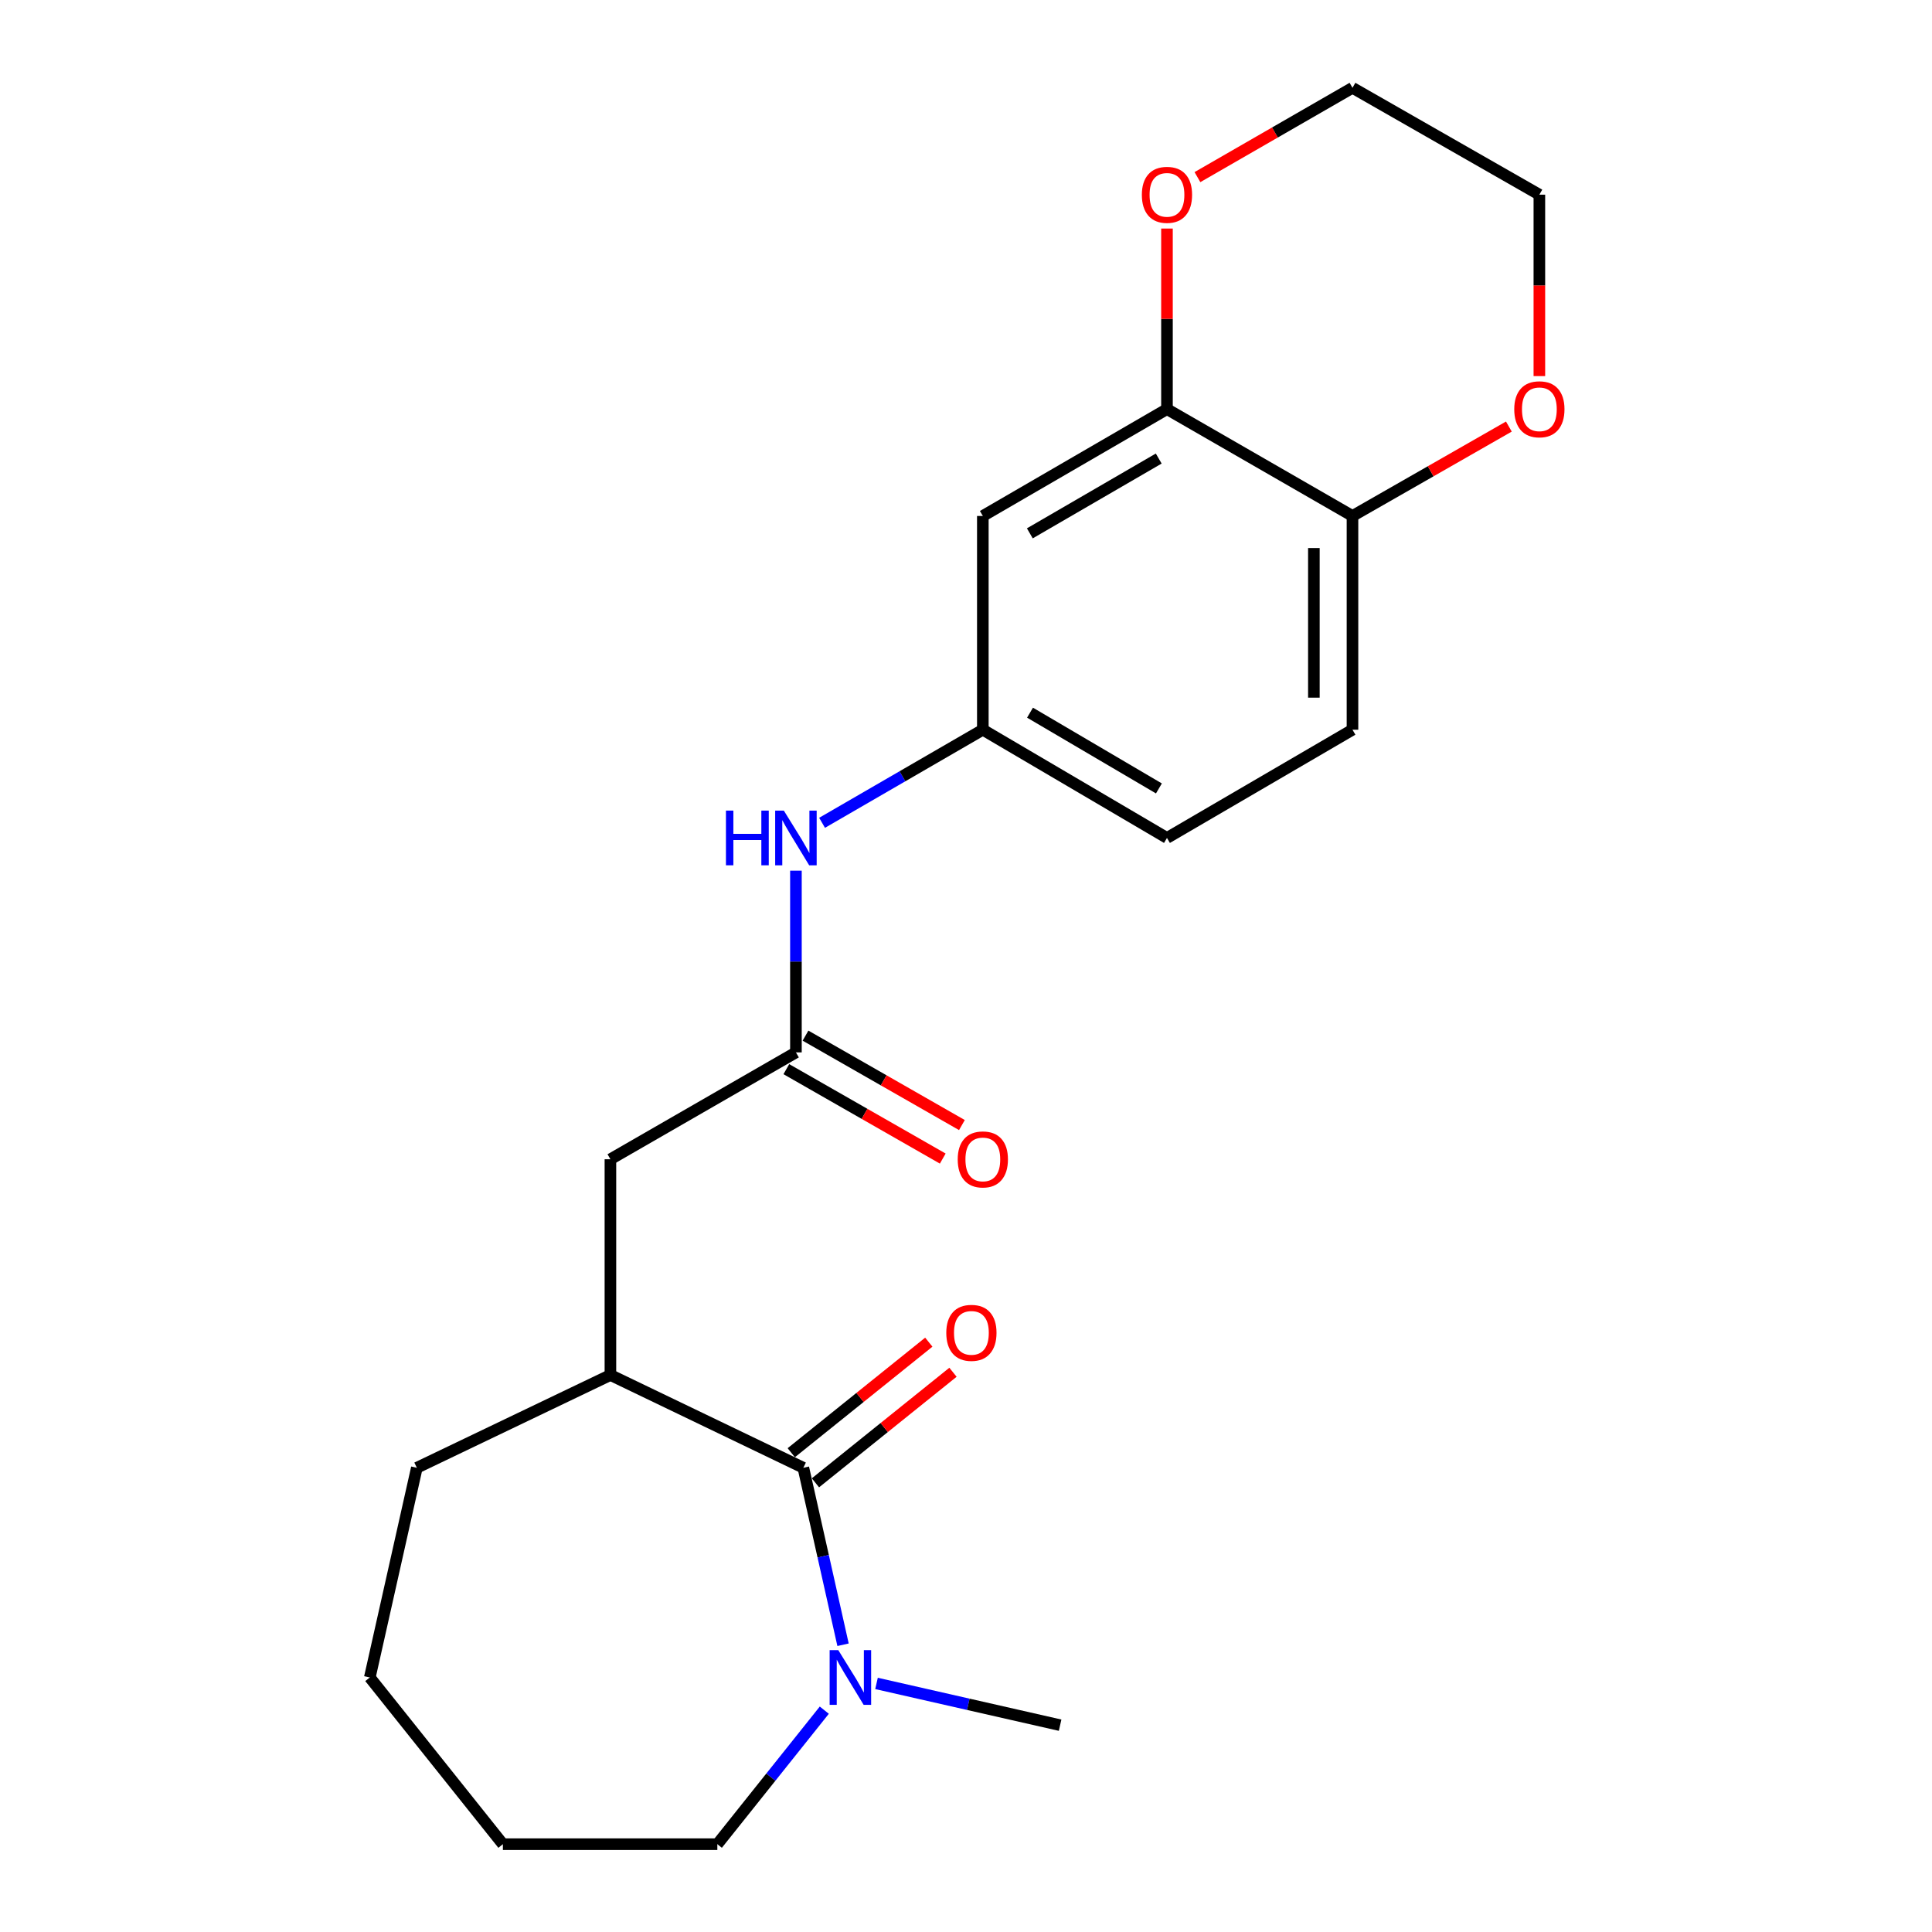 <?xml version='1.0' encoding='iso-8859-1'?>
<svg version='1.1' baseProfile='full'
              xmlns='http://www.w3.org/2000/svg'
                      xmlns:rdkit='http://www.rdkit.org/xml'
                      xmlns:xlink='http://www.w3.org/1999/xlink'
                  xml:space='preserve'
width='1000px' height='1000px' viewBox='0 0 1000 1000'>
<!-- END OF HEADER -->
<rect style='opacity:1.0;fill:#FFFFFF;stroke:none' width='1000' height='1000' x='0' y='0'> </rect>
<path class='bond-0' d='M 415.811,759.718 L 426.085,805.519' style='fill:none;fill-rule:evenodd;stroke:#000000;stroke-width:6px;stroke-linecap:butt;stroke-linejoin:miter;stroke-opacity:1' />
<path class='bond-0' d='M 426.085,805.519 L 436.358,851.32' style='fill:none;fill-rule:evenodd;stroke:#0000FF;stroke-width:6px;stroke-linecap:butt;stroke-linejoin:miter;stroke-opacity:1' />
<path class='bond-2' d='M 415.811,759.718 L 315.95,711.702' style='fill:none;fill-rule:evenodd;stroke:#000000;stroke-width:6px;stroke-linecap:butt;stroke-linejoin:miter;stroke-opacity:1' />
<path class='bond-9' d='M 422.071,767.506 L 457.668,738.892' style='fill:none;fill-rule:evenodd;stroke:#000000;stroke-width:6px;stroke-linecap:butt;stroke-linejoin:miter;stroke-opacity:1' />
<path class='bond-9' d='M 457.668,738.892 L 493.265,710.278' style='fill:none;fill-rule:evenodd;stroke:#FF0000;stroke-width:6px;stroke-linecap:butt;stroke-linejoin:miter;stroke-opacity:1' />
<path class='bond-9' d='M 409.551,751.93 L 445.148,723.317' style='fill:none;fill-rule:evenodd;stroke:#000000;stroke-width:6px;stroke-linecap:butt;stroke-linejoin:miter;stroke-opacity:1' />
<path class='bond-9' d='M 445.148,723.317 L 480.745,694.703' style='fill:none;fill-rule:evenodd;stroke:#FF0000;stroke-width:6px;stroke-linecap:butt;stroke-linejoin:miter;stroke-opacity:1' />
<path class='bond-15' d='M 453.681,871.337 L 501.197,882.145' style='fill:none;fill-rule:evenodd;stroke:#0000FF;stroke-width:6px;stroke-linecap:butt;stroke-linejoin:miter;stroke-opacity:1' />
<path class='bond-15' d='M 501.197,882.145 L 548.712,892.952' style='fill:none;fill-rule:evenodd;stroke:#000000;stroke-width:6px;stroke-linecap:butt;stroke-linejoin:miter;stroke-opacity:1' />
<path class='bond-16' d='M 426.658,885.176 L 398.975,919.861' style='fill:none;fill-rule:evenodd;stroke:#0000FF;stroke-width:6px;stroke-linecap:butt;stroke-linejoin:miter;stroke-opacity:1' />
<path class='bond-16' d='M 398.975,919.861 L 371.293,954.545' style='fill:none;fill-rule:evenodd;stroke:#000000;stroke-width:6px;stroke-linecap:butt;stroke-linejoin:miter;stroke-opacity:1' />
<path class='bond-1' d='M 411.97,544.718 L 315.95,600.028' style='fill:none;fill-rule:evenodd;stroke:#000000;stroke-width:6px;stroke-linecap:butt;stroke-linejoin:miter;stroke-opacity:1' />
<path class='bond-5' d='M 411.97,544.718 L 411.97,497.688' style='fill:none;fill-rule:evenodd;stroke:#000000;stroke-width:6px;stroke-linecap:butt;stroke-linejoin:miter;stroke-opacity:1' />
<path class='bond-5' d='M 411.97,497.688 L 411.97,450.657' style='fill:none;fill-rule:evenodd;stroke:#0000FF;stroke-width:6px;stroke-linecap:butt;stroke-linejoin:miter;stroke-opacity:1' />
<path class='bond-12' d='M 407.011,553.393 L 447.489,576.535' style='fill:none;fill-rule:evenodd;stroke:#000000;stroke-width:6px;stroke-linecap:butt;stroke-linejoin:miter;stroke-opacity:1' />
<path class='bond-12' d='M 447.489,576.535 L 487.967,599.677' style='fill:none;fill-rule:evenodd;stroke:#FF0000;stroke-width:6px;stroke-linecap:butt;stroke-linejoin:miter;stroke-opacity:1' />
<path class='bond-12' d='M 416.929,536.044 L 457.407,559.187' style='fill:none;fill-rule:evenodd;stroke:#000000;stroke-width:6px;stroke-linecap:butt;stroke-linejoin:miter;stroke-opacity:1' />
<path class='bond-12' d='M 457.407,559.187 L 497.885,582.329' style='fill:none;fill-rule:evenodd;stroke:#FF0000;stroke-width:6px;stroke-linecap:butt;stroke-linejoin:miter;stroke-opacity:1' />
<path class='bond-6' d='M 315.95,711.702 L 315.95,600.028' style='fill:none;fill-rule:evenodd;stroke:#000000;stroke-width:6px;stroke-linecap:butt;stroke-linejoin:miter;stroke-opacity:1' />
<path class='bond-17' d='M 315.95,711.702 L 215.755,759.718' style='fill:none;fill-rule:evenodd;stroke:#000000;stroke-width:6px;stroke-linecap:butt;stroke-linejoin:miter;stroke-opacity:1' />
<path class='bond-3' d='M 604.022,211.761 L 508.712,267.071' style='fill:none;fill-rule:evenodd;stroke:#000000;stroke-width:6px;stroke-linecap:butt;stroke-linejoin:miter;stroke-opacity:1' />
<path class='bond-3' d='M 599.756,237.342 L 533.039,276.058' style='fill:none;fill-rule:evenodd;stroke:#000000;stroke-width:6px;stroke-linecap:butt;stroke-linejoin:miter;stroke-opacity:1' />
<path class='bond-10' d='M 604.022,211.761 L 604.022,165.03' style='fill:none;fill-rule:evenodd;stroke:#000000;stroke-width:6px;stroke-linecap:butt;stroke-linejoin:miter;stroke-opacity:1' />
<path class='bond-10' d='M 604.022,165.03 L 604.022,118.299' style='fill:none;fill-rule:evenodd;stroke:#FF0000;stroke-width:6px;stroke-linecap:butt;stroke-linejoin:miter;stroke-opacity:1' />
<path class='bond-23' d='M 604.022,211.761 L 700.042,267.071' style='fill:none;fill-rule:evenodd;stroke:#000000;stroke-width:6px;stroke-linecap:butt;stroke-linejoin:miter;stroke-opacity:1' />
<path class='bond-4' d='M 508.712,267.071 L 508.712,377.701' style='fill:none;fill-rule:evenodd;stroke:#000000;stroke-width:6px;stroke-linecap:butt;stroke-linejoin:miter;stroke-opacity:1' />
<path class='bond-8' d='M 425.505,425.884 L 467.108,401.793' style='fill:none;fill-rule:evenodd;stroke:#0000FF;stroke-width:6px;stroke-linecap:butt;stroke-linejoin:miter;stroke-opacity:1' />
<path class='bond-8' d='M 467.108,401.793 L 508.712,377.701' style='fill:none;fill-rule:evenodd;stroke:#000000;stroke-width:6px;stroke-linecap:butt;stroke-linejoin:miter;stroke-opacity:1' />
<path class='bond-7' d='M 700.042,267.071 L 700.042,377.701' style='fill:none;fill-rule:evenodd;stroke:#000000;stroke-width:6px;stroke-linecap:butt;stroke-linejoin:miter;stroke-opacity:1' />
<path class='bond-7' d='M 680.059,283.665 L 680.059,361.107' style='fill:none;fill-rule:evenodd;stroke:#000000;stroke-width:6px;stroke-linecap:butt;stroke-linejoin:miter;stroke-opacity:1' />
<path class='bond-11' d='M 700.042,267.071 L 740.515,243.929' style='fill:none;fill-rule:evenodd;stroke:#000000;stroke-width:6px;stroke-linecap:butt;stroke-linejoin:miter;stroke-opacity:1' />
<path class='bond-11' d='M 740.515,243.929 L 780.988,220.787' style='fill:none;fill-rule:evenodd;stroke:#FF0000;stroke-width:6px;stroke-linecap:butt;stroke-linejoin:miter;stroke-opacity:1' />
<path class='bond-14' d='M 508.712,377.701 L 604.022,433.722' style='fill:none;fill-rule:evenodd;stroke:#000000;stroke-width:6px;stroke-linecap:butt;stroke-linejoin:miter;stroke-opacity:1' />
<path class='bond-14' d='M 533.135,368.876 L 599.852,408.091' style='fill:none;fill-rule:evenodd;stroke:#000000;stroke-width:6px;stroke-linecap:butt;stroke-linejoin:miter;stroke-opacity:1' />
<path class='bond-18' d='M 619.792,91.68 L 659.917,68.567' style='fill:none;fill-rule:evenodd;stroke:#FF0000;stroke-width:6px;stroke-linecap:butt;stroke-linejoin:miter;stroke-opacity:1' />
<path class='bond-18' d='M 659.917,68.567 L 700.042,45.455' style='fill:none;fill-rule:evenodd;stroke:#000000;stroke-width:6px;stroke-linecap:butt;stroke-linejoin:miter;stroke-opacity:1' />
<path class='bond-19' d='M 796.773,194.666 L 796.773,147.715' style='fill:none;fill-rule:evenodd;stroke:#FF0000;stroke-width:6px;stroke-linecap:butt;stroke-linejoin:miter;stroke-opacity:1' />
<path class='bond-19' d='M 796.773,147.715 L 796.773,100.764' style='fill:none;fill-rule:evenodd;stroke:#000000;stroke-width:6px;stroke-linecap:butt;stroke-linejoin:miter;stroke-opacity:1' />
<path class='bond-13' d='M 700.042,377.701 L 604.022,433.722' style='fill:none;fill-rule:evenodd;stroke:#000000;stroke-width:6px;stroke-linecap:butt;stroke-linejoin:miter;stroke-opacity:1' />
<path class='bond-20' d='M 371.293,954.545 L 260.296,954.545' style='fill:none;fill-rule:evenodd;stroke:#000000;stroke-width:6px;stroke-linecap:butt;stroke-linejoin:miter;stroke-opacity:1' />
<path class='bond-21' d='M 215.755,759.718 L 191.408,868.261' style='fill:none;fill-rule:evenodd;stroke:#000000;stroke-width:6px;stroke-linecap:butt;stroke-linejoin:miter;stroke-opacity:1' />
<path class='bond-24' d='M 700.042,45.455 L 796.773,100.764' style='fill:none;fill-rule:evenodd;stroke:#000000;stroke-width:6px;stroke-linecap:butt;stroke-linejoin:miter;stroke-opacity:1' />
<path class='bond-22' d='M 260.296,954.545 L 191.408,868.261' style='fill:none;fill-rule:evenodd;stroke:#000000;stroke-width:6px;stroke-linecap:butt;stroke-linejoin:miter;stroke-opacity:1' />
<path  class='atom-1' d='M 433.898 854.101
L 443.178 869.101
Q 444.098 870.581, 445.578 873.261
Q 447.058 875.941, 447.138 876.101
L 447.138 854.101
L 450.898 854.101
L 450.898 882.421
L 447.018 882.421
L 437.058 866.021
Q 435.898 864.101, 434.658 861.901
Q 433.458 859.701, 433.098 859.021
L 433.098 882.421
L 429.418 882.421
L 429.418 854.101
L 433.898 854.101
' fill='#0000FF'/>
<path  class='atom-6' d='M 375.75 419.562
L 379.59 419.562
L 379.59 431.602
L 394.07 431.602
L 394.07 419.562
L 397.91 419.562
L 397.91 447.882
L 394.07 447.882
L 394.07 434.802
L 379.59 434.802
L 379.59 447.882
L 375.75 447.882
L 375.75 419.562
' fill='#0000FF'/>
<path  class='atom-6' d='M 405.71 419.562
L 414.99 434.562
Q 415.91 436.042, 417.39 438.722
Q 418.87 441.402, 418.95 441.562
L 418.95 419.562
L 422.71 419.562
L 422.71 447.882
L 418.83 447.882
L 408.87 431.482
Q 407.71 429.562, 406.47 427.362
Q 405.27 425.162, 404.91 424.482
L 404.91 447.882
L 401.23 447.882
L 401.23 419.562
L 405.71 419.562
' fill='#0000FF'/>
<path  class='atom-10' d='M 489.795 689.878
Q 489.795 683.078, 493.155 679.278
Q 496.515 675.478, 502.795 675.478
Q 509.075 675.478, 512.435 679.278
Q 515.795 683.078, 515.795 689.878
Q 515.795 696.758, 512.395 700.678
Q 508.995 704.558, 502.795 704.558
Q 496.555 704.558, 493.155 700.678
Q 489.795 696.798, 489.795 689.878
M 502.795 701.358
Q 507.115 701.358, 509.435 698.478
Q 511.795 695.558, 511.795 689.878
Q 511.795 684.318, 509.435 681.518
Q 507.115 678.678, 502.795 678.678
Q 498.475 678.678, 496.115 681.478
Q 493.795 684.278, 493.795 689.878
Q 493.795 695.598, 496.115 698.478
Q 498.475 701.358, 502.795 701.358
' fill='#FF0000'/>
<path  class='atom-11' d='M 591.022 100.844
Q 591.022 94.044, 594.382 90.244
Q 597.742 86.444, 604.022 86.444
Q 610.302 86.444, 613.662 90.244
Q 617.022 94.044, 617.022 100.844
Q 617.022 107.724, 613.622 111.644
Q 610.222 115.524, 604.022 115.524
Q 597.782 115.524, 594.382 111.644
Q 591.022 107.764, 591.022 100.844
M 604.022 112.324
Q 608.342 112.324, 610.662 109.444
Q 613.022 106.524, 613.022 100.844
Q 613.022 95.284, 610.662 92.484
Q 608.342 89.644, 604.022 89.644
Q 599.702 89.644, 597.342 92.444
Q 595.022 95.244, 595.022 100.844
Q 595.022 106.564, 597.342 109.444
Q 599.702 112.324, 604.022 112.324
' fill='#FF0000'/>
<path  class='atom-12' d='M 783.773 211.841
Q 783.773 205.041, 787.133 201.241
Q 790.493 197.441, 796.773 197.441
Q 803.053 197.441, 806.413 201.241
Q 809.773 205.041, 809.773 211.841
Q 809.773 218.721, 806.373 222.641
Q 802.973 226.521, 796.773 226.521
Q 790.533 226.521, 787.133 222.641
Q 783.773 218.761, 783.773 211.841
M 796.773 223.321
Q 801.093 223.321, 803.413 220.441
Q 805.773 217.521, 805.773 211.841
Q 805.773 206.281, 803.413 203.481
Q 801.093 200.641, 796.773 200.641
Q 792.453 200.641, 790.093 203.441
Q 787.773 206.241, 787.773 211.841
Q 787.773 217.561, 790.093 220.441
Q 792.453 223.321, 796.773 223.321
' fill='#FF0000'/>
<path  class='atom-13' d='M 495.712 600.108
Q 495.712 593.308, 499.072 589.508
Q 502.432 585.708, 508.712 585.708
Q 514.992 585.708, 518.352 589.508
Q 521.712 593.308, 521.712 600.108
Q 521.712 606.988, 518.312 610.908
Q 514.912 614.788, 508.712 614.788
Q 502.472 614.788, 499.072 610.908
Q 495.712 607.028, 495.712 600.108
M 508.712 611.588
Q 513.032 611.588, 515.352 608.708
Q 517.712 605.788, 517.712 600.108
Q 517.712 594.548, 515.352 591.748
Q 513.032 588.908, 508.712 588.908
Q 504.392 588.908, 502.032 591.708
Q 499.712 594.508, 499.712 600.108
Q 499.712 605.828, 502.032 608.708
Q 504.392 611.588, 508.712 611.588
' fill='#FF0000'/>
</svg>
